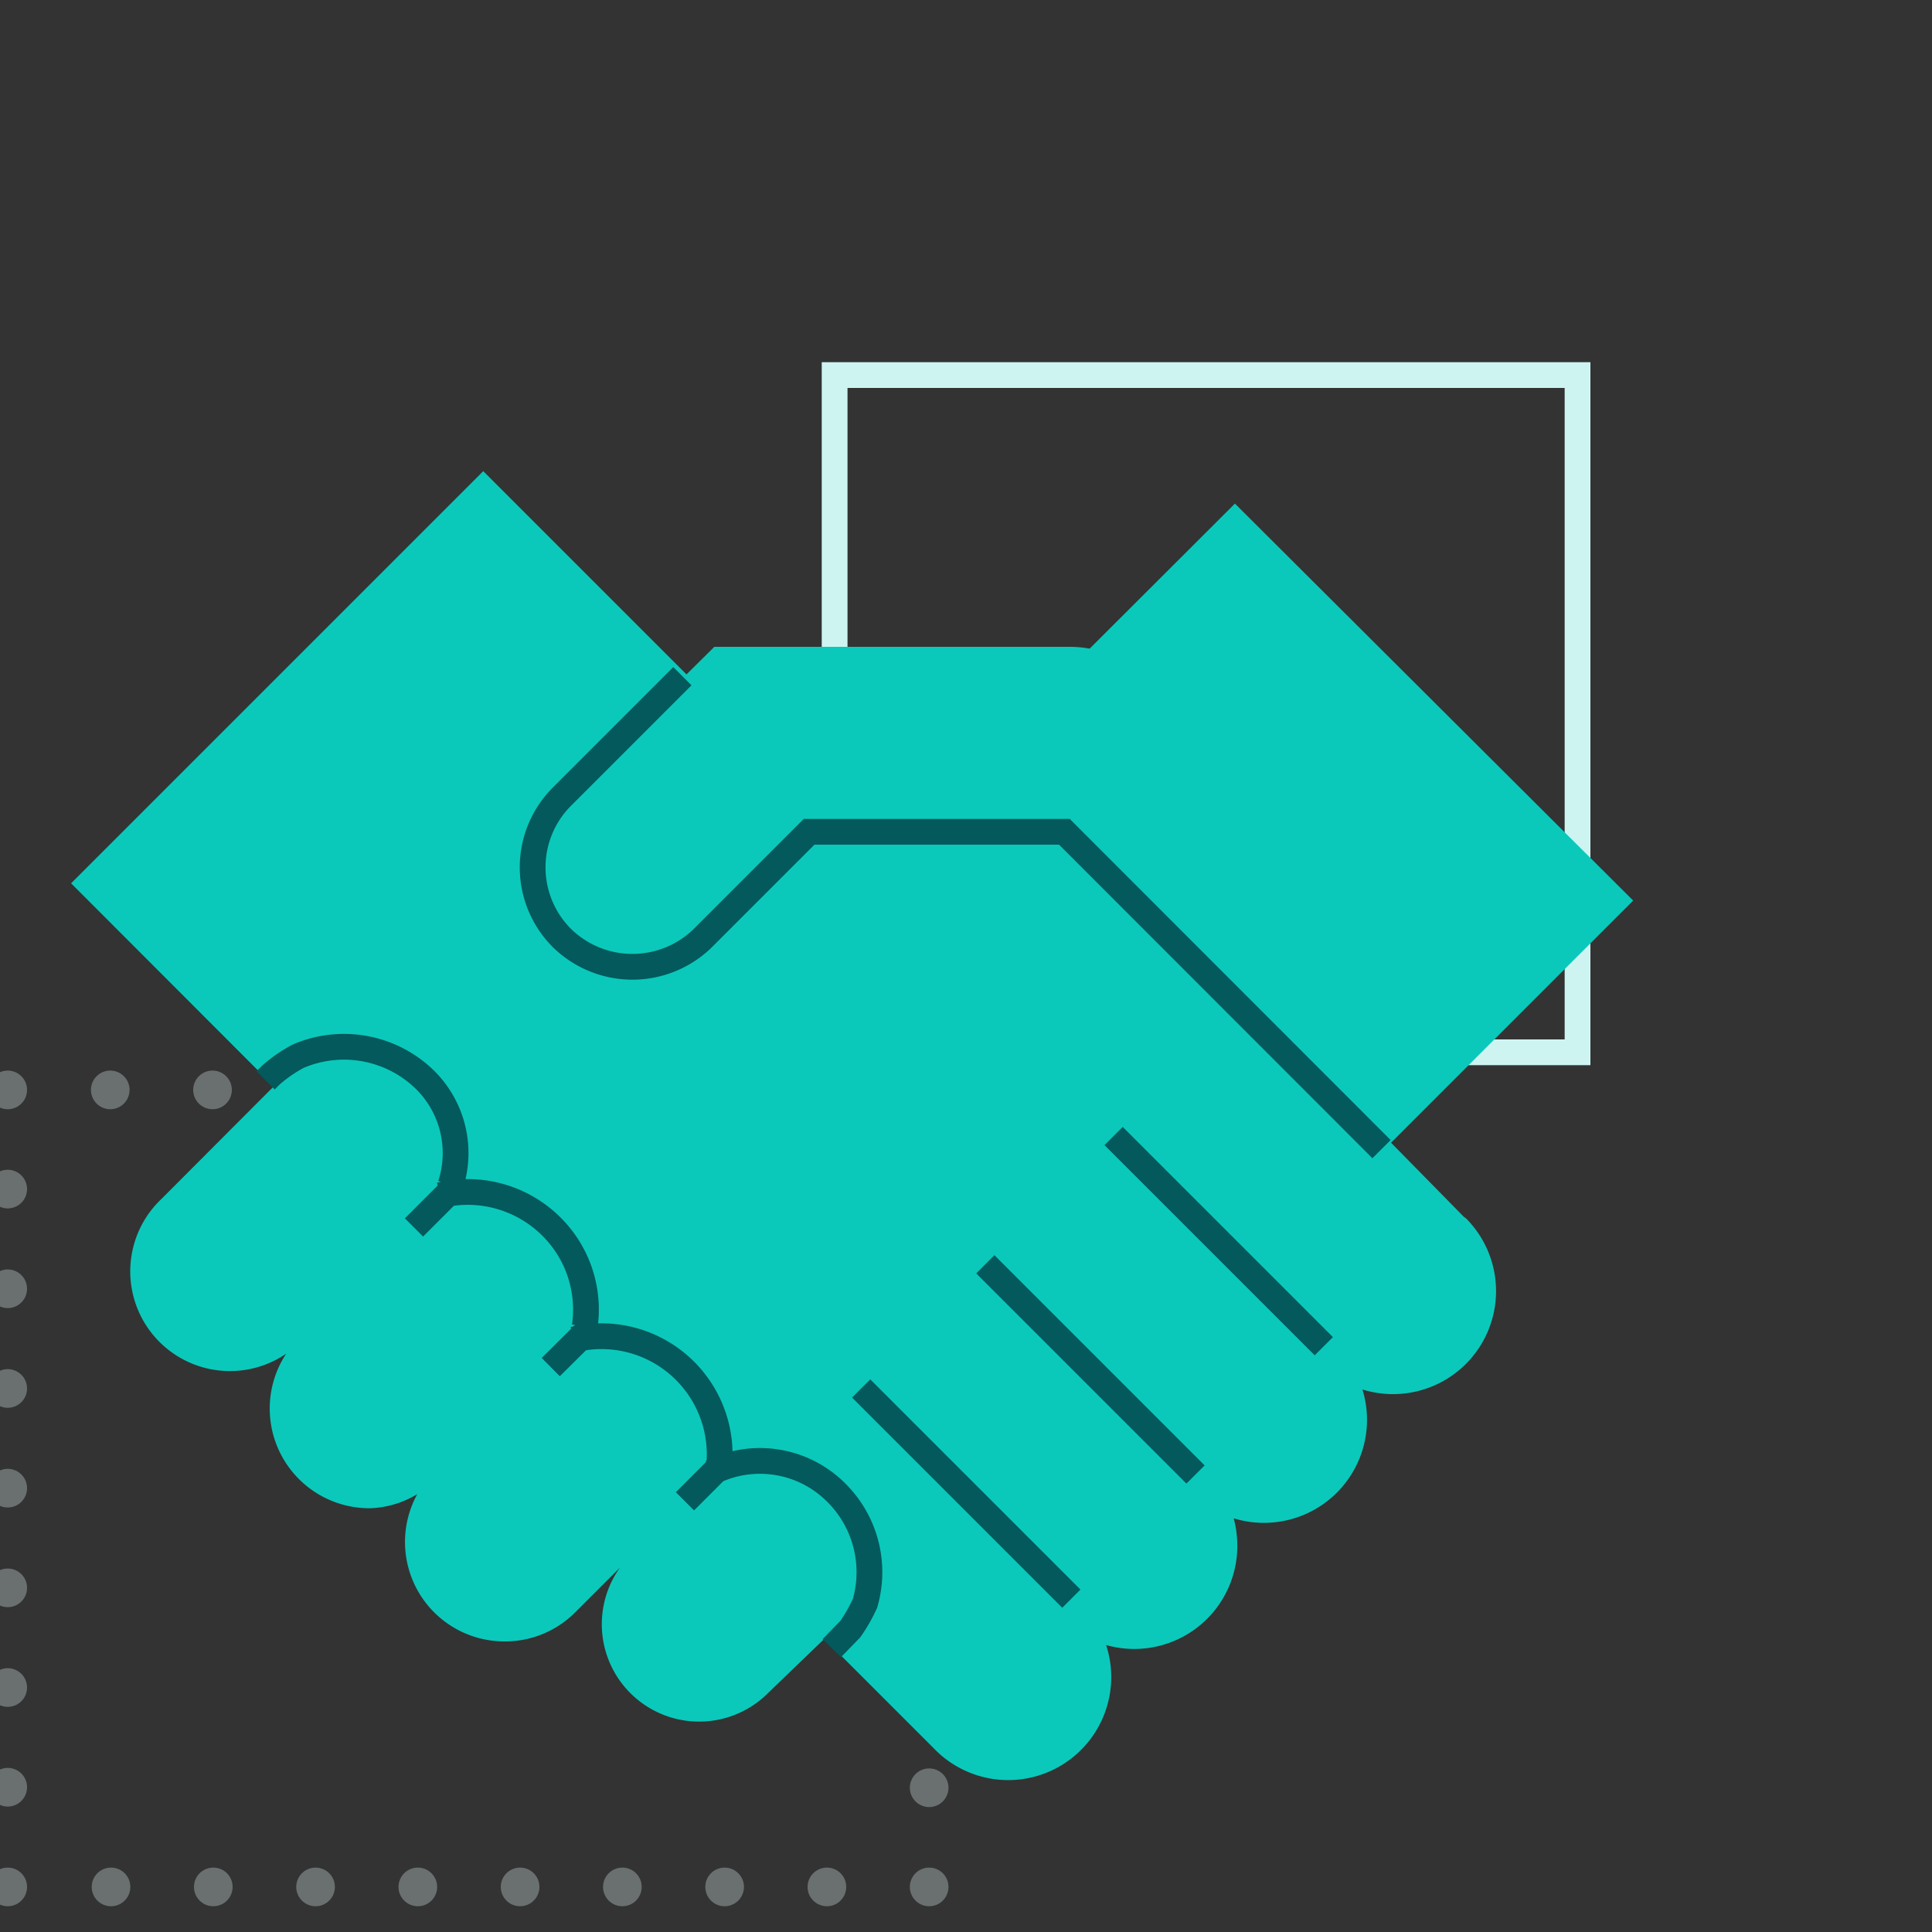 <svg id="Layer_1" data-name="Layer 1" xmlns="http://www.w3.org/2000/svg" viewBox="0 0 75 75"><rect x="0" y="0" width="75" height="75" fill="#333333" stroke="none"/><defs><style>.cls-1,.cls-3,.cls-4,.cls-5,.cls-7{fill:none;}.cls-1{stroke:#cef4f1;}.cls-1,.cls-7{stroke-miterlimit:10;}.cls-2{opacity:0.68;}.cls-3,.cls-4,.cls-5{stroke:#848d8d;stroke-linecap:round;stroke-linejoin:round;stroke-width:1.5px;}.cls-4{stroke-dasharray:0 3.97;}.cls-5{stroke-dasharray:0 3.87;}.cls-6{fill:#0ac9bb;}.cls-7{stroke:#03595b;}</style></defs><rect class="cls-1" x="32.4" y="14.56" width="28.84" height="26.29"/><g class="cls-2"><line class="cls-3" x1="0.3" y1="42.31" x2="0.3" y2="42.31"/><line class="cls-4" x1="4.28" y1="42.31" x2="34.08" y2="42.31"/><line class="cls-3" x1="36.07" y1="42.31" x2="36.07" y2="42.31"/><line class="cls-5" x1="36.07" y1="46.18" x2="36.07" y2="71.31"/><line class="cls-3" x1="36.07" y1="73.25" x2="36.07" y2="73.25"/><line class="cls-4" x1="32.1" y1="73.25" x2="2.29" y2="73.25"/><line class="cls-3" x1="0.3" y1="73.25" x2="0.3" y2="73.25"/><line class="cls-5" x1="0.3" y1="69.38" x2="0.3" y2="44.25"/></g><path class="cls-6" d="M56.83,47.24,54,44.36l9.4-9.4L47.94,19.55,42.3,25.18a4.35,4.35,0,0,0-.75-.07H27.73l-1.08,1.07-7.89-7.89-16,16,7.87,7.88L6.26,46.55a3.87,3.87,0,0,0,4.85,6,3.87,3.87,0,0,0,3.25,6A3.75,3.75,0,0,0,16.2,58a3.86,3.86,0,0,0,3.39,5.72,3.84,3.84,0,0,0,2.74-1.13l1.74-1.74a3.78,3.78,0,0,0,5.77,4.85L32,63.62l4.24,4.24a4,4,0,0,0,6.7-4h0A4,4,0,0,0,48,59.5h0a3.27,3.27,0,0,0-.11-.56,4,4,0,0,0,5-5A4,4,0,0,0,57,47.39.67.67,0,0,0,56.83,47.24Z"/><path class="cls-7" d="M17.49,46a4,4,0,0,0-1-4.09A4.5,4.5,0,0,0,11.58,41a5.4,5.4,0,0,0-1.07.74l-.2.2"/><path class="cls-7" d="M27.62,57.16a4.18,4.18,0,0,1,4.84.78,4.35,4.35,0,0,1,1.12,4.3,6.32,6.32,0,0,1-.57,1l-.72.74"/><path class="cls-7" d="M22.7,51.49a4.54,4.54,0,0,0-1.29-3.87,4.6,4.6,0,0,0-4.33-1.22"/><path class="cls-7" d="M27.9,57.05A4.59,4.59,0,0,0,22.27,52"/><path class="cls-7" d="M26.49,26.25l-4.68,4.68a3.88,3.88,0,0,0,0,5.48,3.91,3.91,0,0,0,5.48,0l4.12-4.12h9.91L53.63,44.61"/><line class="cls-7" x1="17.83" y1="45.89" x2="16.07" y2="47.65"/><line class="cls-7" x1="22.71" y1="51.75" x2="21.38" y2="53.07"/><line class="cls-7" x1="28.08" y1="56.79" x2="26.59" y2="58.28"/><line class="cls-7" x1="33.43" y1="53.9" x2="41.59" y2="62.06"/><line class="cls-7" x1="38.25" y1="49.08" x2="46.41" y2="57.24"/><line class="cls-7" x1="43.23" y1="44.1" x2="51.39" y2="52.26"/></svg>